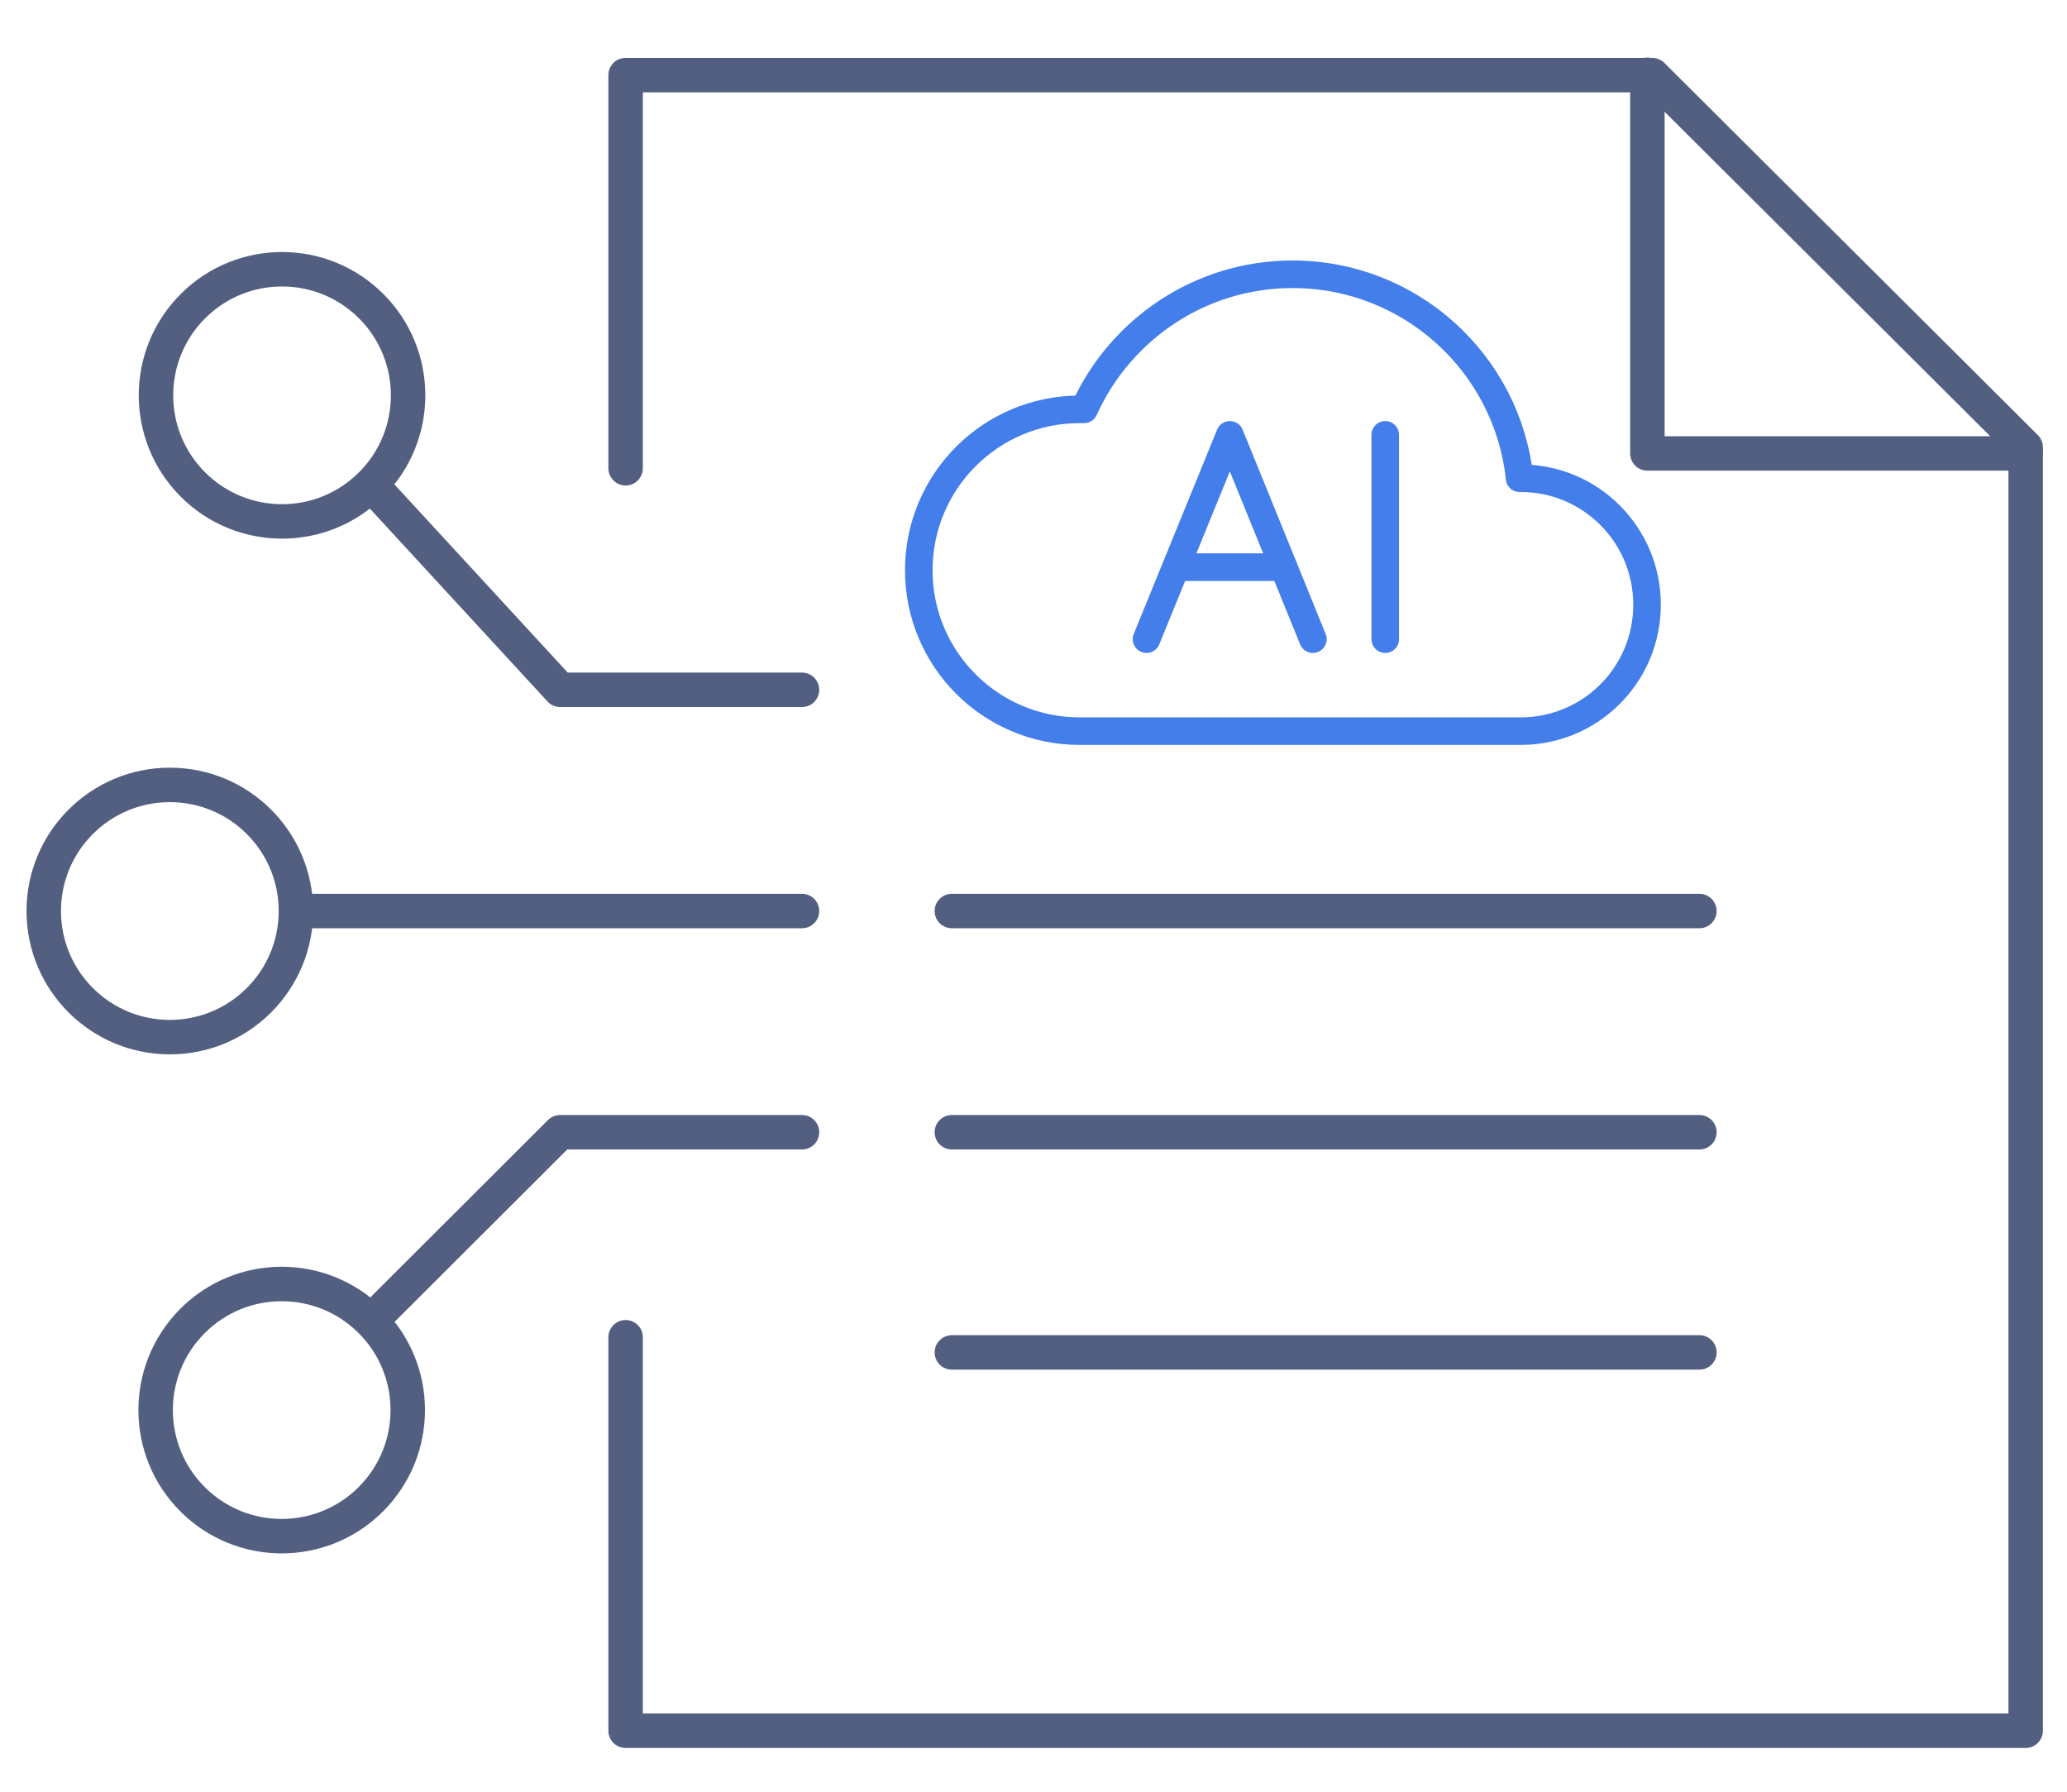 <svg xmlns="http://www.w3.org/2000/svg" xmlns:xlink="http://www.w3.org/1999/xlink" id="&#x56FE;&#x5C42;_1" x="0px" y="0px" viewBox="0 0 600 520" style="enable-background:new 0 0 600 520;" xml:space="preserve"><style type="text/css">	.st0{fill:none;stroke:#525F81;stroke-width:10;stroke-linecap:round;stroke-linejoin:round;stroke-miterlimit:7.111;}	.st1{fill:none;stroke:#437EEB;stroke-width:8;stroke-linecap:round;stroke-linejoin:round;stroke-miterlimit:10;}</style><g>	<g>		<g>			<g>				<g>					<g>						<g>							<polyline class="st0" points="181.6,135.9 181.6,21.8 479.6,21.8 588,129.8 588,502.3 181.6,502.3 181.6,388.1        "></polyline>						</g>						<polyline class="st0" points="588,131.6 478.2,131.6 478.2,21.7       "></polyline>					</g>				</g>			</g>		</g>	</g>	<g>		<g>			<line class="st0" x1="276.3" y1="264.4" x2="493.3" y2="264.4"></line>			<line class="st0" x1="276.3" y1="328.6" x2="493.3" y2="328.6"></line>			<line class="st0" x1="276.3" y1="392.5" x2="493.3" y2="392.5"></line>		</g>		<g>			<path class="st1" d="M441.5,138.8c-0.1,0-0.3,0-0.4,0c-3.5-33.3-31.7-59.2-65.9-59.2c-26.9,0-50.1,16.1-60.5,39.2    c-0.4,0-0.9,0-1.3,0c-25.8,0-46.7,20.9-46.7,46.7c0,25.8,20.9,46.7,46.7,46.7h128c20.3,0,36.7-16.4,36.7-36.7    S461.7,138.8,441.5,138.8z"></path>			<polyline class="st1" points="381.1,185.5 357,126.2 332.8,185.5    "></polyline>			<line class="st1" x1="402.1" y1="185.5" x2="402.1" y2="126.2"></line>			<line class="st1" x1="341.4" y1="164.6" x2="372.6" y2="164.6"></line>		</g>	</g>	<g>		<g>							<ellipse transform="matrix(0.705 -0.709 0.709 0.705 -266.092 178.819)" class="st0" cx="81.9" cy="409.2" rx="36.6" ry="36.6"></ellipse>							<ellipse transform="matrix(0.709 -0.705 0.705 0.709 -57.13 91.084)" class="st0" cx="81.9" cy="114.8" rx="36.6" ry="36.6"></ellipse>		</g>					<ellipse transform="matrix(1 -2.082665e-03 2.082665e-03 1 -0.551 0.103)" class="st0" cx="49.3" cy="264.4" rx="36.6" ry="36.6"></ellipse>		<line class="st0" x1="85.9" y1="264.4" x2="232.8" y2="264.4"></line>		<polyline class="st0" points="232.8,328.6 162.6,328.6 107.8,383.3   "></polyline>		<polyline class="st0" points="232.8,200.2 162.6,200.2 107.8,140.7   "></polyline>	</g></g></svg>